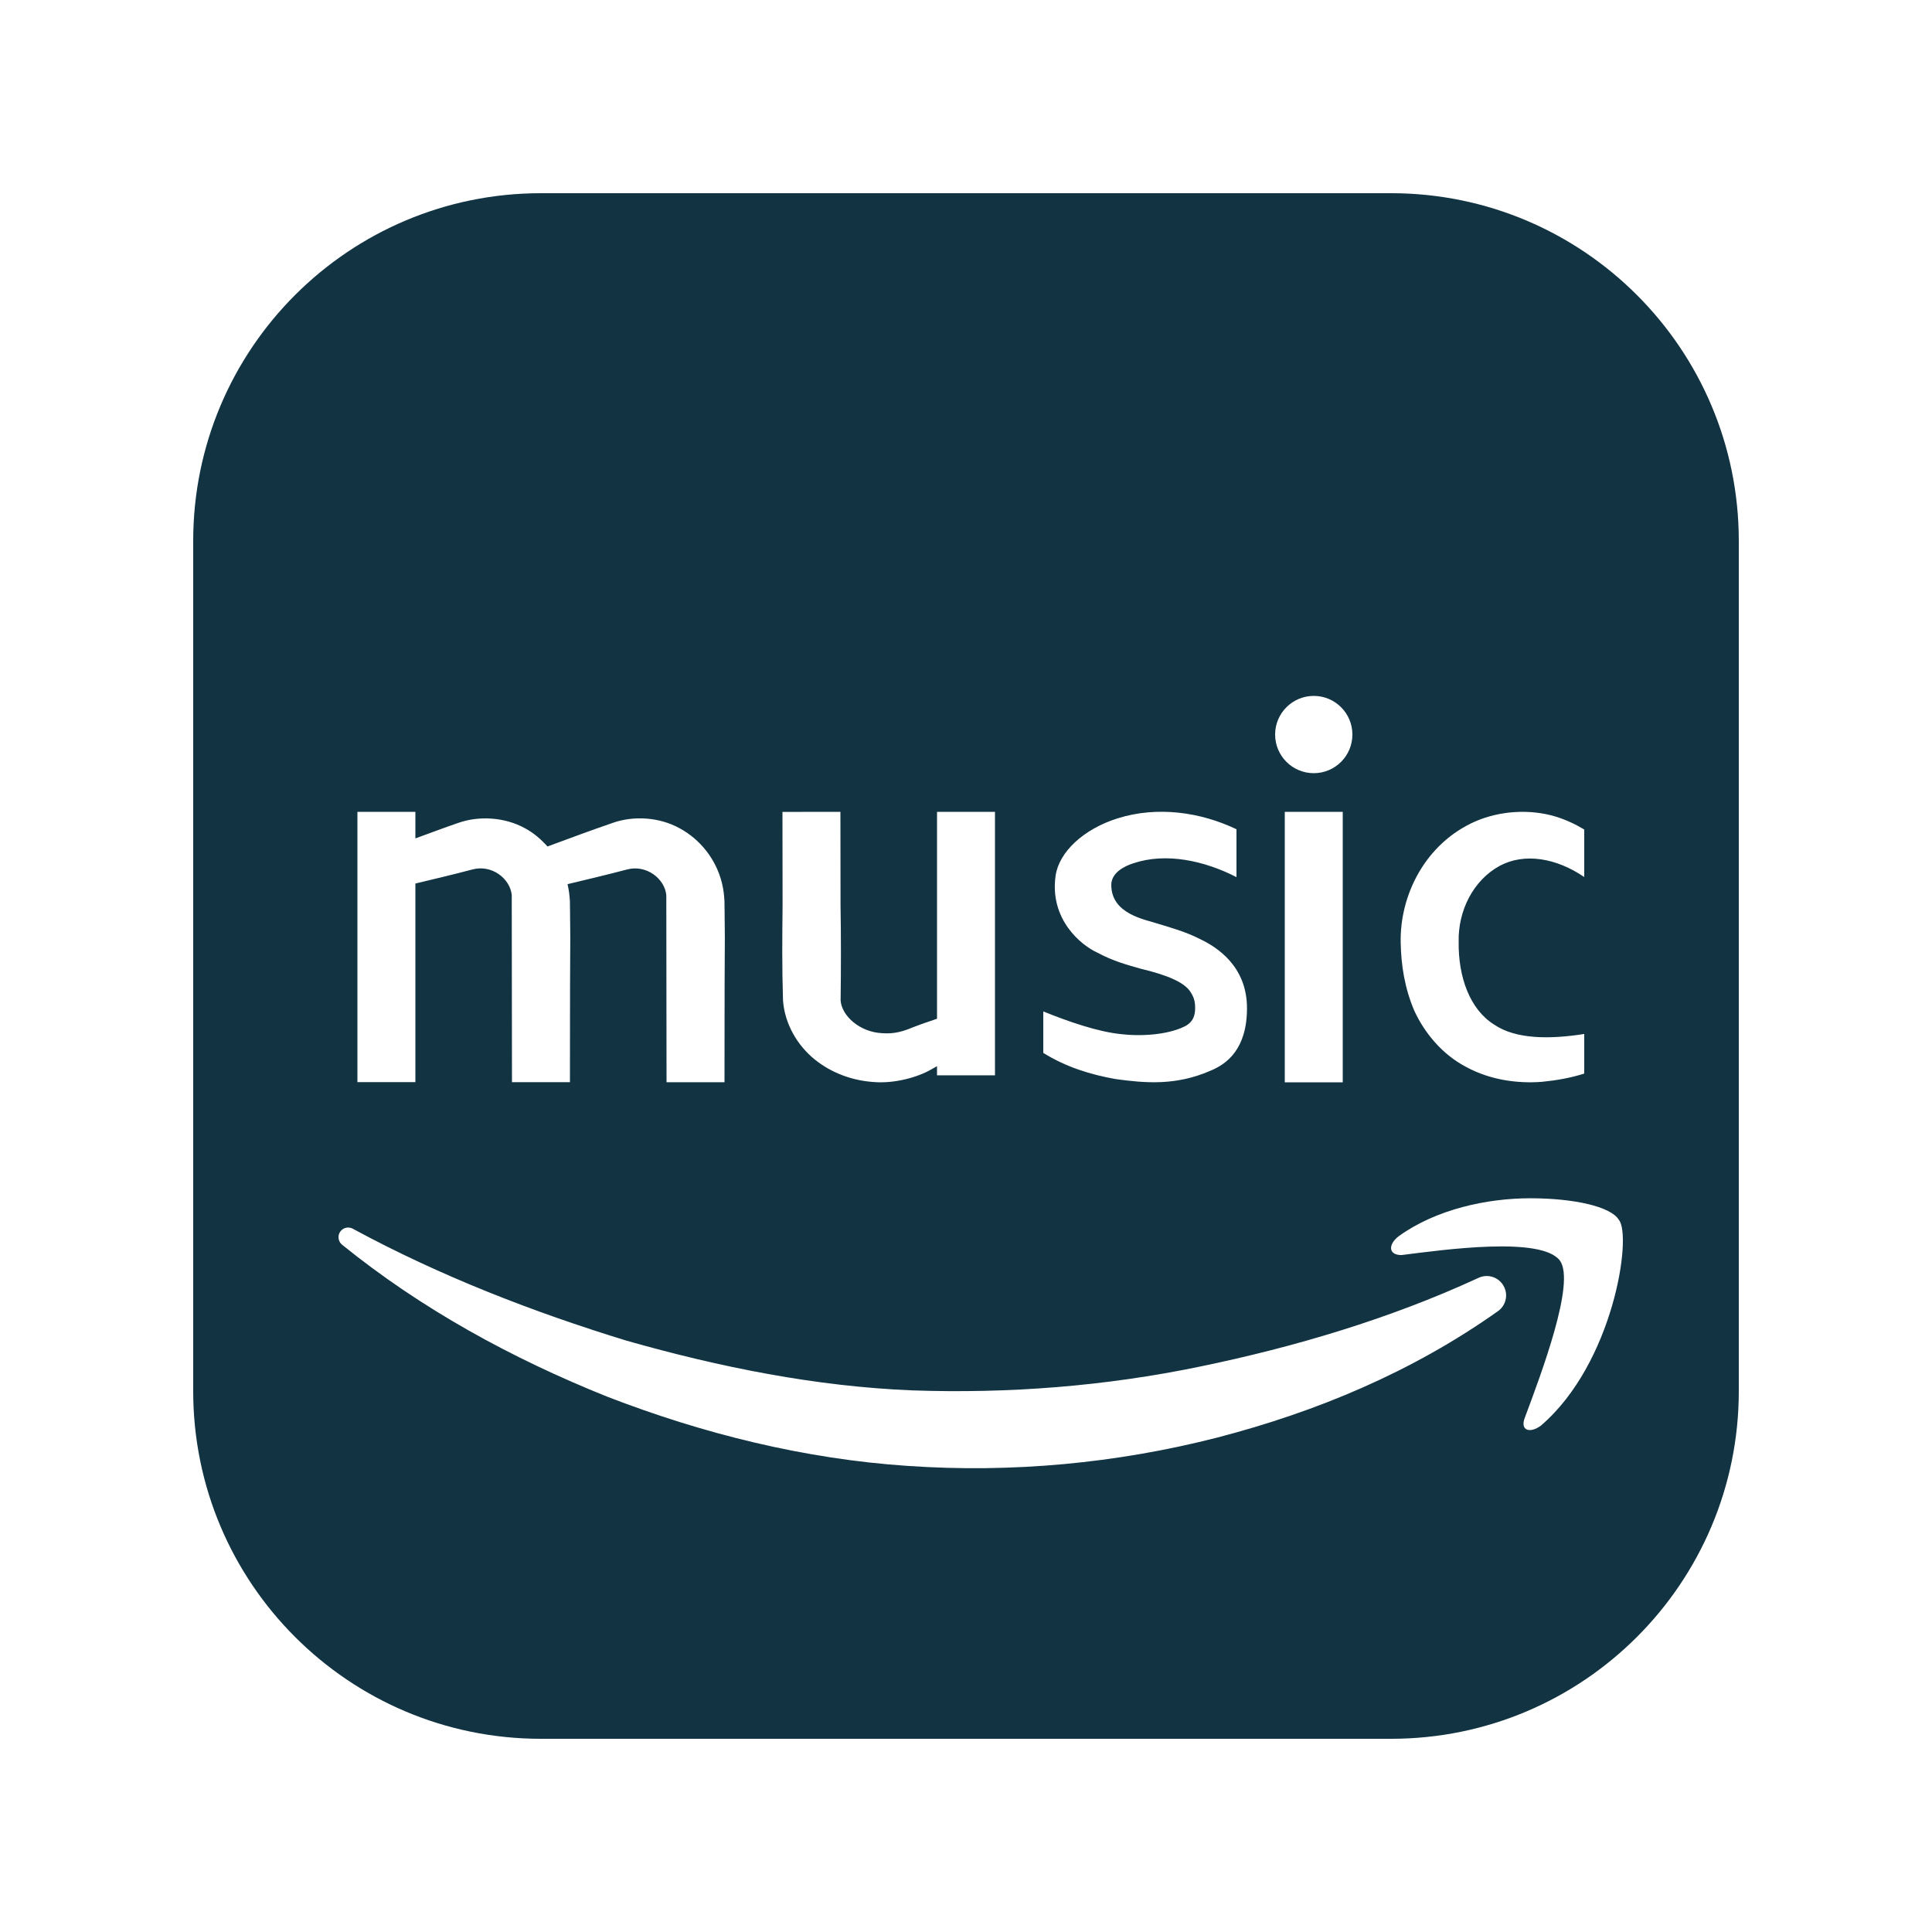 <svg xmlns="http://www.w3.org/2000/svg" xmlns:xlink="http://www.w3.org/1999/xlink" viewBox="0,0,256,256" width="50px" height="50px" fill-rule="nonzero"><g fill="#113342" fill-rule="nonzero" stroke="none" stroke-width="1" stroke-linecap="butt" stroke-linejoin="miter" stroke-miterlimit="10" stroke-dasharray="" stroke-dashoffset="0" font-family="none" font-weight="none" font-size="none" text-anchor="none" style="mix-blend-mode: normal"><g transform="scale(5.12,5.12)"><path d="M36,5h-22c-4.971,0 -9,4.029 -9,9v22c0,4.971 4.029,9 9,9h22c4.971,0 9,-4.029 9,-9v-22c0,-4.971 -4.029,-9 -9,-9zM38.19,21.254c0.65,-0.279 1.42,-0.317 2.07,-0.121c0.27,0.084 0.51,0.196 0.74,0.335v1.23c-0.72,-0.494 -1.55,-0.634 -2.19,-0.289c-0.68,0.373 -1.08,1.155 -1.06,1.975c-0.01,0.904 0.29,1.742 0.92,2.133c0.56,0.382 1.44,0.382 2.33,0.242v1.025c-0.35,0.112 -0.72,0.177 -1.1,0.214c-0.63,0.047 -1.33,-0.047 -1.95,-0.382c-0.63,-0.326 -1.09,-0.894 -1.35,-1.463c-0.25,-0.587 -0.34,-1.183 -0.35,-1.752c-0.03,-1.21 0.62,-2.57 1.94,-3.147zM34,18.01c0.552,0 1,0.448 1,1c0,0.552 -0.448,1 -1,1c-0.552,0 -1,-0.448 -1,-1c0,-0.552 0.448,-1 1,-1zM34.75,21.01v7h-1.5v-7zM27,26.175c0.64,0.261 1.42,0.532 2.03,0.59c0.61,0.068 1.28,-0.01 1.67,-0.223c0.19,-0.116 0.23,-0.278 0.23,-0.458c0,-0.18 -0.036,-0.282 -0.123,-0.417c-0.159,-0.246 -0.597,-0.432 -1.287,-0.597c-0.34,-0.097 -0.71,-0.194 -1.12,-0.416c-0.41,-0.184 -1.243,-0.852 -1.081,-1.991c0.087,-0.609 0.718,-1.205 1.601,-1.483c1.029,-0.325 2.15,-0.164 3.08,0.281v1.239c-0.83,-0.426 -1.82,-0.641 -2.66,-0.361c-0.25,0.077 -0.58,0.251 -0.58,0.564c0,0.751 0.87,0.893 1.2,1c0.34,0.106 0.71,0.203 1.11,0.406c0.4,0.194 1.202,0.678 1.202,1.783c0,1.058 -0.522,1.447 -0.952,1.621c-0.89,0.387 -1.68,0.319 -2.45,0.213c-0.65,-0.116 -1.28,-0.31 -1.87,-0.677zM20.25,21.012l1.5,-0.002l0.003,2.42c0.014,0.79 0.012,1.651 0.003,2.383c-0.035,0.391 0.402,0.847 0.976,0.917c0.306,0.034 0.534,0.009 0.886,-0.14c0.208,-0.082 0.42,-0.152 0.632,-0.225v-5.355l1.5,0.001v6.818h-1.5v-0.236c-0.041,0.022 -0.08,0.046 -0.12,0.067c-0.381,0.228 -0.992,0.386 -1.514,0.343c-0.542,-0.035 -1.088,-0.225 -1.533,-0.586c-0.442,-0.356 -0.776,-0.915 -0.819,-1.529c-0.027,-0.88 -0.02,-1.634 -0.011,-2.457zM9.25,21.01h1.5v0.688c0.37,-0.134 0.737,-0.274 1.109,-0.401c0.535,-0.19 1.206,-0.152 1.733,0.141c0.218,0.117 0.409,0.282 0.577,0.469c0.562,-0.208 1.123,-0.417 1.689,-0.611c0.535,-0.19 1.206,-0.152 1.733,0.141c0.532,0.286 0.946,0.809 1.093,1.418c0.039,0.152 0.056,0.306 0.065,0.461l0.004,0.317l0.006,0.625l-0.006,1.25l-0.003,2.5h-1.5l-0.006,-4.844c-0.042,-0.425 -0.519,-0.797 -1.019,-0.661c-0.51,0.135 -1.024,0.255 -1.537,0.379c0.034,0.143 0.052,0.287 0.061,0.433l0.004,0.317l0.006,0.625l-0.006,1.25l-0.003,2.5h-1.5l-0.006,-4.844c-0.042,-0.426 -0.519,-0.797 -1.019,-0.661c-0.489,0.13 -0.983,0.245 -1.475,0.364v5.14h-1.5c0,0 0,-6.996 0,-6.996zM38.768,33.932c-2.214,1.57 -4.688,2.605 -7.285,3.277c-2.595,0.663 -5.297,0.914 -7.986,0.729c-2.688,-0.18 -5.313,-0.836 -7.787,-1.794c-2.466,-0.99 -4.797,-2.263 -6.857,-3.931c-0.107,-0.087 -0.124,-0.245 -0.037,-0.352c0.077,-0.095 0.209,-0.119 0.313,-0.063l0.014,0.008c2.249,1.217 4.653,2.149 7.067,2.889c2.433,0.692 4.909,1.187 7.4,1.288c2.485,0.087 4.997,-0.107 7.449,-0.617c2.442,-0.504 4.905,-1.236 7.17,-2.279l0.039,-0.018c0.251,-0.115 0.547,-0.006 0.663,0.245c0.104,0.223 0.03,0.482 -0.163,0.618zM39.882,36.892c-0.278,0.21 -0.556,0.14 -0.417,-0.21c0.417,-1.12 1.32,-3.501 0.903,-4.061c-0.486,-0.63 -2.987,-0.28 -4.098,-0.14c-0.347,0 -0.347,-0.28 -0.069,-0.49c0.972,-0.7 2.292,-0.98 3.404,-0.98c1.111,0 2.084,0.21 2.292,0.56c0.346,0.419 -0.14,3.71 -2.015,5.321z"></path></g></g></svg>